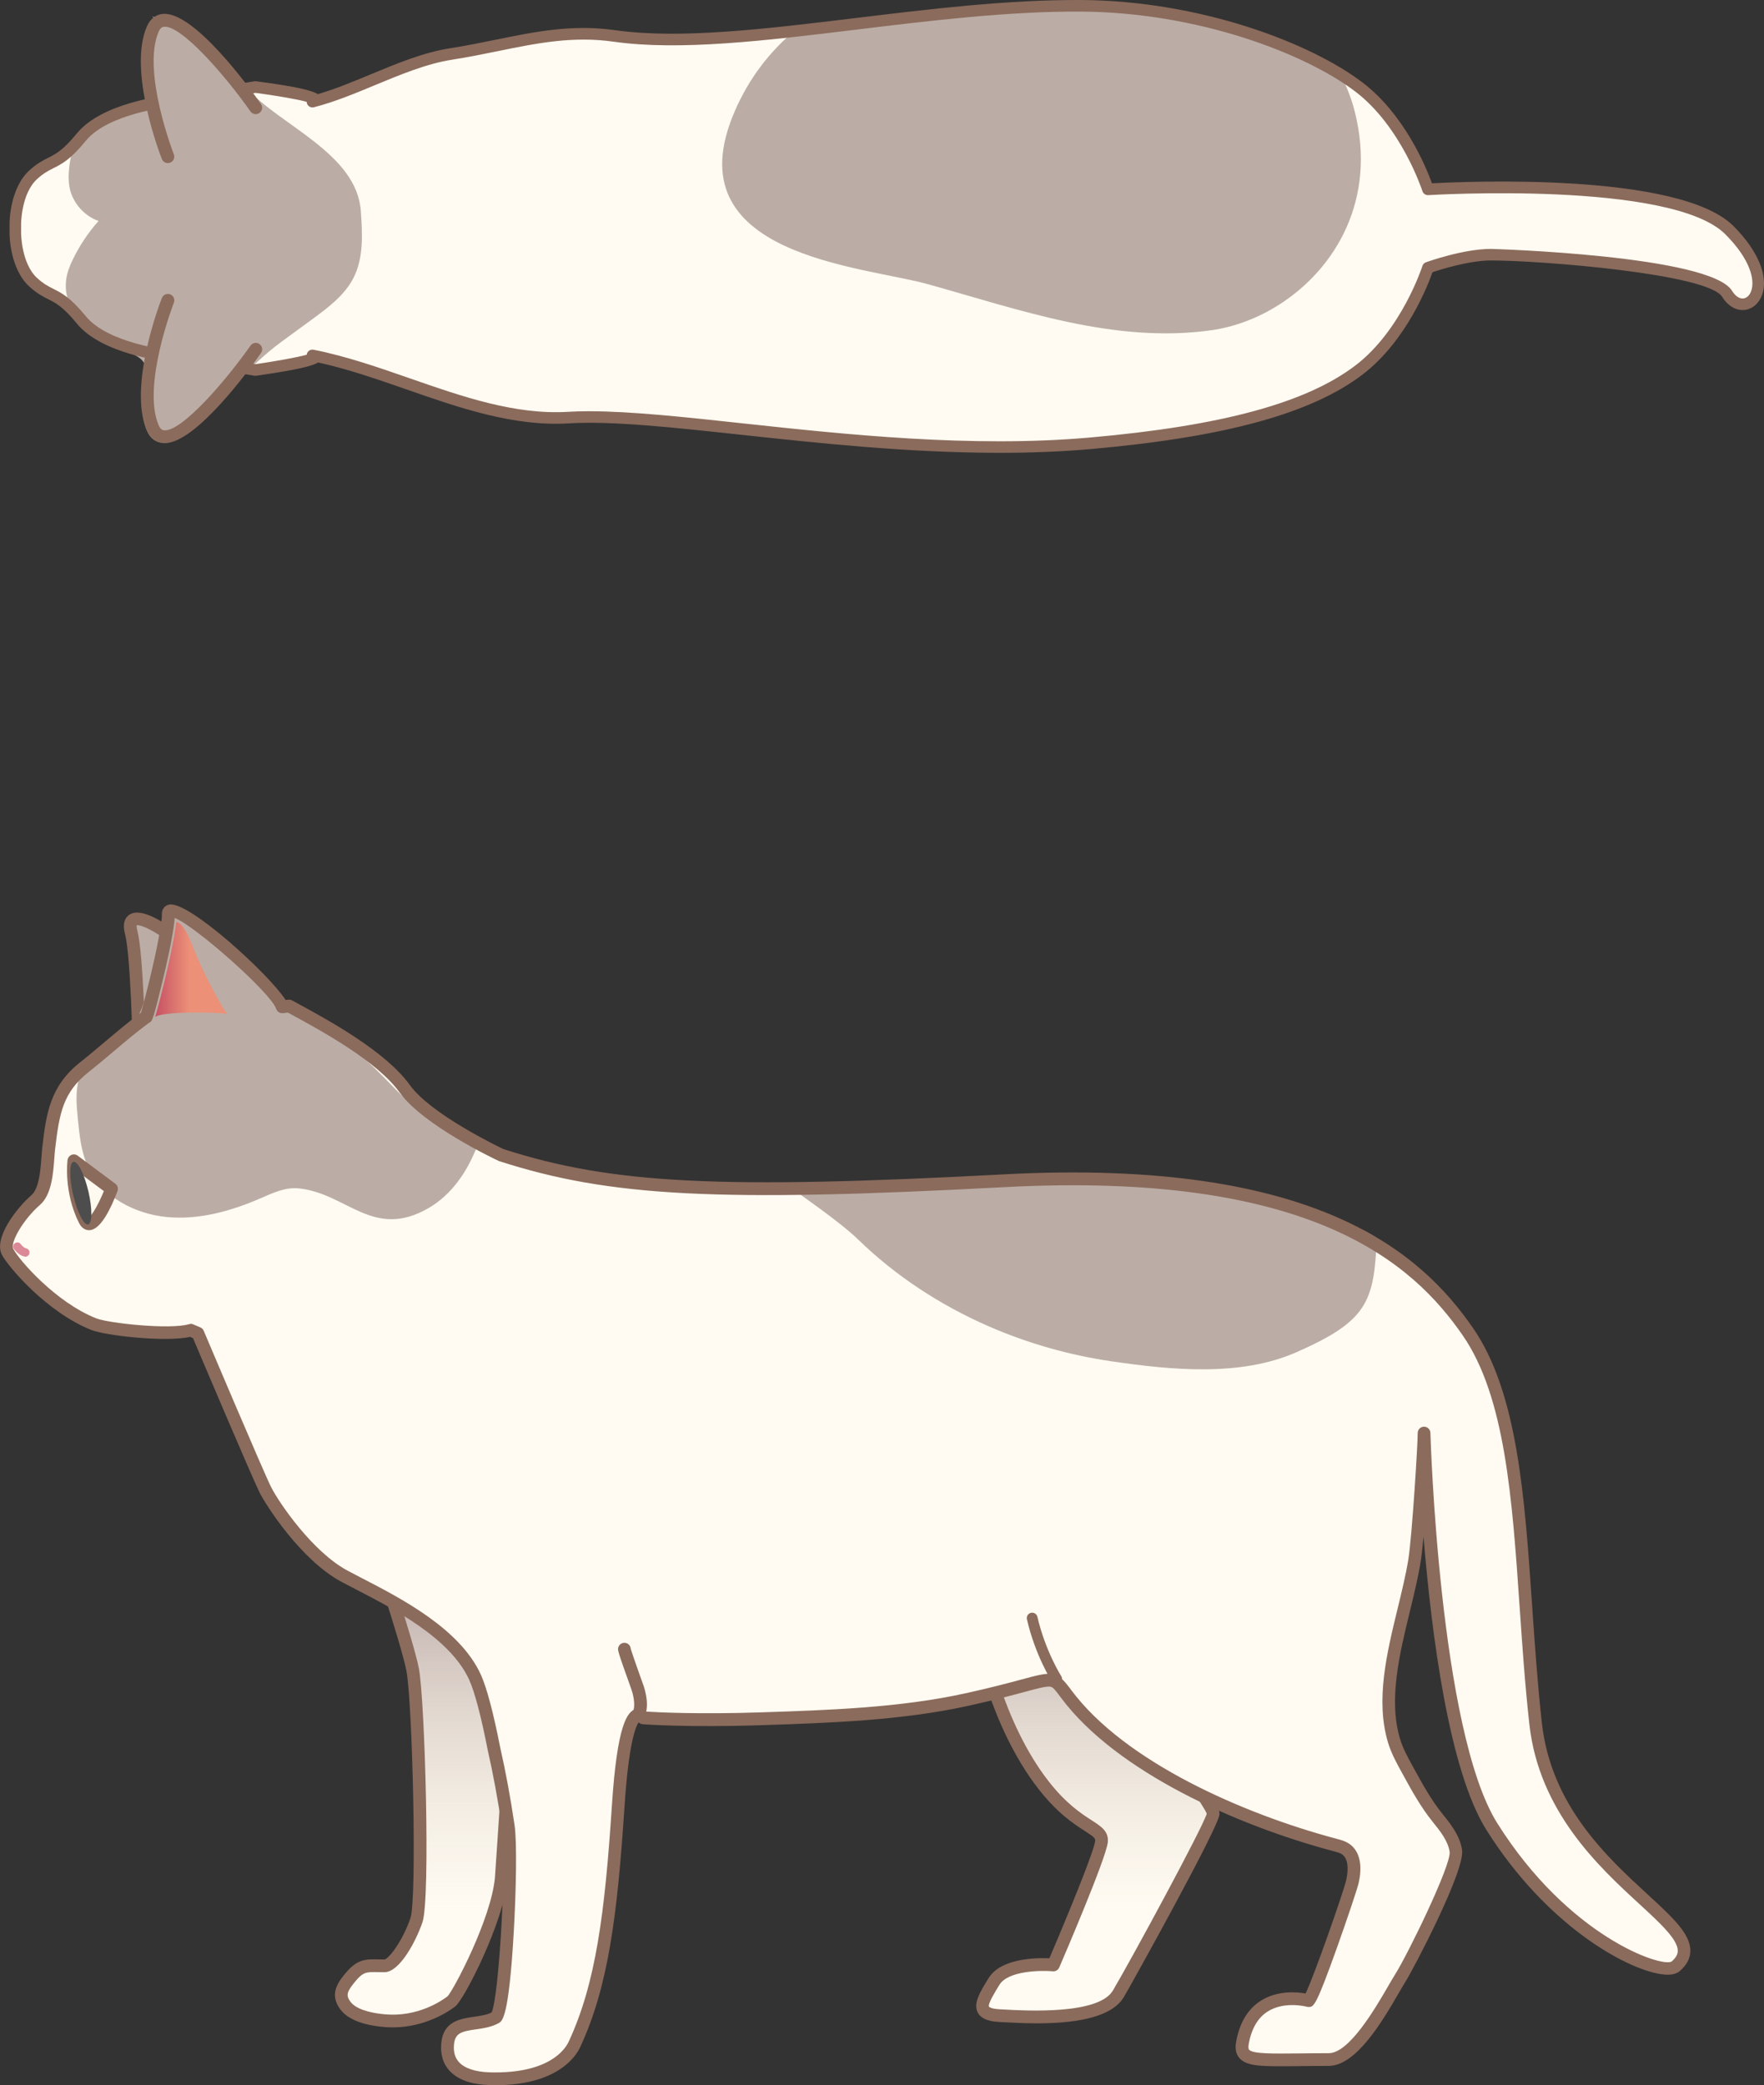 <?xml version="1.0" encoding="UTF-8"?>
<svg xmlns="http://www.w3.org/2000/svg" xmlns:xlink="http://www.w3.org/1999/xlink" viewBox="0 0 499.18 590.07">
  <rect x="0" y="0" width="499.18" height="590.07" fill="#333333" stroke="none"/>
  <defs>
    <style>
      .cls-1 {
        fill: #fffaf0;
      }

      .cls-2 {
        fill: #db8996;
      }

      .cls-3 {
        fill: url(#_名称未設定グラデーション_45);
      }

      .cls-4 {
        fill: #8b6b5c;
      }

      .cls-5 {
        fill: #4d4d4d;
      }

      .cls-6 {
        isolation: isolate;
      }

      .cls-7 {
        fill: #bbada5;
      }

      .cls-8 {
        fill: #fffbf2;
      }

      .cls-9 {
        fill: url(#_名称未設定グラデーション_137);
      }

      .cls-9, .cls-10 {
        mix-blend-mode: multiply;
        opacity: .8;
      }

      .cls-10 {
        fill: url(#_名称未設定グラデーション_137-2);
      }

      .cls-11 {
        fill: #e5b37f;
      }
    </style>
    <linearGradient id="_名称未設定グラデーション_137" data-name="名称未設定グラデーション 137" x1="310.32" y1="570.77" x2="310.32" y2="437.7" gradientUnits="userSpaceOnUse">
      <stop offset=".23" stop-color="#d7ccbb" stop-opacity="0"/>
      <stop offset="1" stop-color="#998183"/>
    </linearGradient>
    <linearGradient id="_名称未設定グラデーション_137-2" data-name="名称未設定グラデーション 137" x1="122.13" y1="571.92" x2="122.13" y2="433.13" xlink:href="#_名称未設定グラデーション_137"/>
    <linearGradient id="_名称未設定グラデーション_45" data-name="名称未設定グラデーション 45" x1="43.77" y1="274.54" x2="64.27" y2="274.54" gradientUnits="userSpaceOnUse">
      <stop offset="0" stop-color="#c55064"/>
      <stop offset=".48" stop-color="#ec9078"/>
    </linearGradient>
  </defs>
  <g class="cls-6">
    <g id="_レイヤー_2" data-name="レイヤー_2">
      <g id="_レイヤー_1-2" data-name="レイヤー_1">
        <g>
          <g>
            <path class="cls-8" d="M143.81,516.75c-.05.48-.1.96-.14,1.44-1.16-8.04-2.5-16.13-3.89-23.23,1.55,6.8,2.91,14.29,4.02,21.79Z"/>
            <path class="cls-8" d="M277.32,463.25s4.4,24.44,18,41.9c9.65,12.38,16.8,11.7,16.4,15.97-.4,4.27-13.6,34.92-13.6,34.92,0,0-13.2-1.16-16.8,4.66-3.6,5.82-5.6,9.31,1.6,9.7s28.8,1.94,33.6-6.21c4.8-8.15,26.8-48.5,26.8-50.83s-5.6-7.37-6.4-15.13c-.8-7.76-.8-60.53-.8-60.53"/>
            <path class="cls-8" d="M147.68,448.35c-1.3,13.77-5.64,81.11-5.82,83.12-1.1,12.16-12.23,33.46-14.12,34.9-4,3.04-10.98,6.15-18.95,5.45-3.51-.31-8.77-1.23-11.04-4.27-2.37-3.16-.7-5.44,1.45-8.03,3.2-3.86,4.89-3.22,9.59-3.22,2.67,0,6.94-6.72,9.07-12.93,2.13-6.21.53-62.6-1.07-70.88-1.5-7.75-10.95-36.06-12.14-39.36"/>
            <path class="cls-8" d="M292.1,457.89c2.34,10.13,6.95,17.26,6.95,17.26"/>
            <path class="cls-8" d="M176.68,466.7c-.09.34,3.61,10.58,3.7,10.85.74,2.14,1.49,6.09.08,7.85"/>
            <path class="cls-9" d="M277.32,463.25s4.4,24.44,18,41.9c9.65,12.38,16.8,11.7,16.4,15.97-.4,4.27-13.6,34.92-13.6,34.92,0,0-13.2-1.16-16.8,4.66-3.6,5.82-5.6,9.31,1.6,9.7s28.8,1.94,33.6-6.21c4.8-8.15,26.8-48.5,26.8-50.83s-5.6-7.37-6.4-15.13c-.8-7.76-.8-60.53-.8-60.53"/>
            <path class="cls-10" d="M147.68,448.35c-1.3,13.77-5.64,81.11-5.82,83.12-1.1,12.16-12.23,33.46-14.12,34.9-4,3.04-10.98,6.15-18.95,5.45-3.51-.31-8.77-1.23-11.04-4.27-2.37-3.16-.7-5.44,1.45-8.03,3.2-3.86,4.89-3.22,9.59-3.22,2.67,0,6.94-6.72,9.07-12.93,2.13-6.21.53-62.6-1.07-70.88-1.5-7.75-10.95-36.06-12.14-39.36"/>
            <g>
              <path class="cls-7" d="M39.34,297.11s-.51-26.79-2.23-33.28,5.25-4.67,17.3,5.72c12.05,10.39,23.62,19.64,23.62,19.64"/>
              <path class="cls-4" d="M39.34,298.91c-.98,0-1.78-.78-1.8-1.77,0-.27-.53-26.65-2.17-32.86-.87-3.3.23-4.8,1.32-5.48,3.08-1.93,9.44,1.23,18.9,9.38,11.89,10.25,23.45,19.5,23.57,19.59.78.62.9,1.75.28,2.53s-1.75.9-2.53.28c-.12-.09-11.73-9.38-23.67-19.68-9.27-8-13.6-9.25-14.56-9.07-.04.2-.04.69.18,1.52,1.75,6.62,2.26,32.6,2.29,33.71.02.99-.77,1.82-1.77,1.83h-.04Z"/>
            </g>
            <path class="cls-4" d="M293.44,572.58c-3.77,0-7.21-.19-9.71-.33l-.92-.05c-2.09-.11-4.99-.51-6.12-2.67-1.35-2.59.6-5.76,3.08-9.77,3.47-5.62,13.43-5.75,17.18-5.59,5.08-11.84,12.7-30.4,12.96-33.21.07-.76-.34-1.15-2.95-2.83-3.06-1.97-7.69-4.95-13.08-11.86-13.71-17.61-18.17-41.68-18.35-42.69-.18-.98.47-1.91,1.45-2.09.99-.18,1.91.47,2.09,1.45.04.24,4.49,24.23,17.65,41.12,5.01,6.43,9.33,9.21,12.18,11.05,2.72,1.75,4.88,3.14,4.59,6.2-.42,4.42-12.38,32.3-13.74,35.46-.31.71-1.04,1.16-1.81,1.08-3.36-.29-12.64-.18-15.11,3.81-1.17,1.9-3.36,5.44-2.96,6.21,0,0,.39.6,3.12.74l.92.05c6.67.37,26.98,1.51,31.03-5.38,5.7-9.68,25.37-46.05,26.54-50-.12-.5-.9-1.72-1.52-2.72-1.72-2.74-4.31-6.87-4.85-12.14-.8-7.76-.81-58.55-.81-60.71,0-.99.81-1.8,1.8-1.8s1.8.81,1.8,1.8c0,.53,0,52.76.79,60.34.46,4.44,2.69,8,4.32,10.6,1.21,1.93,2.09,3.33,2.09,4.72,0,3.34-24.92,48.13-27.05,51.74-3.69,6.27-15.18,7.47-24.63,7.47ZM341.54,513.15h0s0,0,0,0Z"/>
            <path class="cls-4" d="M111.12,573.72c-.81,0-1.65-.04-2.5-.11-6.11-.54-10.25-2.22-12.32-4.98-3.33-4.44-.42-7.94,1.5-10.26,3.33-4.01,5.7-3.96,9.28-3.89.52,0,1.08.02,1.7.02,1.21-.14,5.08-5.06,7.37-11.71,1.89-5.53.58-61.09-1.14-69.95-1.47-7.6-10.77-35.49-12.07-39.09-.34-.93.15-1.97,1.08-2.3.93-.34,1.97.15,2.3,1.08,1.32,3.64,10.72,31.85,12.22,39.63,1.69,8.75,3.31,65.1,1.01,71.81-1.88,5.47-6.47,14.14-10.77,14.14-.64,0-1.22-.01-1.77-.02-3.32-.07-4.22-.08-6.44,2.59-2.34,2.82-2.8,3.92-1.39,5.8,1.39,1.86,4.86,3.12,9.76,3.55,9.15.82,15.87-3.69,17.7-5.09,1.56-1.51,12.35-21.81,13.42-33.63.05-.5.39-5.63.86-12.73,1.4-21.04,4-60.19,4.97-70.4.09-.99.97-1.72,1.96-1.62.99.09,1.72.97,1.62,1.96-.96,10.15-3.56,49.28-4.96,70.3-.49,7.39-.82,12.27-.86,12.81-1.12,12.45-12.34,34.27-14.82,36.17-1.93,1.47-8.55,5.92-17.7,5.92Z"/>
            <path class="cls-8" d="M411.95,523.74c-.54-3.52-2.88-6.49-5.14-9.28-3.44-4.25-6-9-8.63-13.79-1.45-2.64-2.91-5.31-3.77-8.19-4.71-15.88,3.26-35.1,5.81-50.76,1.13-6.96,2.75-34.14,2.7-36.21,0,0,2.33,84.51,19.2,111.36,20,31.82,48.09,42.92,52,39.58,13.6-11.64-34.8-25.61-39.6-68.68-4.8-43.07-2.56-86.91-19.2-110.97-14.65-21.19-43.6-47.34-131.2-42.68-84.77,4.51-112.56,2.34-142.33-7.27,0,0-20.81-9.74-27.27-18.74-7.02-9.79-24.44-18.9-32.73-23.43l-2,.19c-1.9-5.7-32.55-32.79-32.21-26.1.02.48,0,1.09-.1,1.82-1.07,9.16-6.25,28.23-6.11,27.11-6.09,4.46-11.64,9.61-17.55,14.29-7.87,6.23-8.91,13.04-10.07,22.78-.48,3.99-.27,11.86-3.69,14.81-4.23,3.65-9.66,11.34-7.94,14.67s12.51,15.76,24.4,20.46c3.72,1.47,21.5,3.45,27.37,1.71l2.1.89s17.07,40.35,19.2,44.49c2.14,4.14,11.74,18.62,22.4,24.31,10.67,5.7,30.4,14.49,36.8,28.46,1.75,3.83,3.63,11.32,5.41,20.39,1.55,6.8,2.91,14.29,4.02,21.79,1.31,8.82-.77,52.57-3.56,54.17-4.95,2.82-12.98.02-13.6,7.51-.62,7.36,5.61,9.65,11.87,9.82,14.4.39,21.66-4.69,24-9.7,7.46-16.04,10.25-34.61,12.4-67.54,2.14-32.59,7.06-24.89,7.06-24.89,0,0,12.13.97,33.34.27,19.79-.66,39.55-1.31,58.41-5.47,25.35-5.6,23.08-8.09,27.93-1.57,15.94,21.41,50.7,35.99,75.9,42.7,1.05.28,2.13.53,3.05,1.11,2.94,1.86,2.82,6.05,2.05,9.38-.68,2.92-11.22,33.61-12.43,33.61,0,0-15.73-4.4-18.67,11.9-1.07,5.96,4.67,4.79,24.4,4.79,8.09,0,16.82-17.6,20.24-23.03s16.45-31.46,15.75-36.05Z"/>
            <path class="cls-7" d="M349.91,337.05c-35.77-5.91-80.92-.85-124.44.24-.18,0,12.12,8.37,17.32,13.43,10.67,10.39,23.35,18.67,37.11,24.66,11,4.79,22.7,8.11,34.61,9.85,16.81,2.46,36.47,4.46,52.44-2.6,19.89-8.79,21.94-14.11,22.65-32.25-7.27-5.29-30.74-11.85-39.7-13.33Z"/>
            <path class="cls-7" d="M129.66,334.25c1.86-2.48,3.4-5.24,4.61-8.09,1.12-2.64,1.99-1.63,1.06-4.34-20.68-2.83-24.68-20.95-44.52-30.59-13.75-6.68-22.58-19.02-34.45-28.51-8.13-6.5-3.73-4.44-8.39-4.44-2.94,0-3.61,19.86-9.64,30.82-2.15,3.9-4.92,6.32-8.39,8.34l-.6-.2c-.02.16,0,.34.02.54-2.95,1.73-5.92,3.67-7.01,7.48-1.06,3.68-.69,7.59-.32,11.4.47,4.77.96,9.65,3.07,13.98,3.9,8.01,12.95,12.87,22.04,13.76,9.09.89,18.2-1.66,26.55-5.28,3.43-1.49,7.01-3.2,10.75-2.83,13.74,1.34,21.11,14.68,36.84,5.58,3.3-1.91,6.1-4.56,8.39-7.62Z"/>
            <path class="cls-11" d="M143.81,516.75c-.05.48-.1.96-.14,1.44-1.16-8.04-2.5-16.13-3.89-23.23,1.55,6.8,2.91,14.29,4.02,21.79Z"/>
            <path class="cls-4" d="M140.07,590.07c-.52,0-1.05,0-1.6-.02-3.57-.1-8.44-.89-11.33-4.12-1.77-1.98-2.54-4.55-2.28-7.64.53-6.31,5.39-7.01,9.3-7.57,1.75-.25,3.55-.51,4.95-1.21,2.11-4.31,4.32-43.19,2.93-52.49-1.15-7.73-2.53-15.22-4-21.65-1.9-9.72-3.73-16.63-5.29-20.05-5.4-11.78-21.38-20.03-31.95-25.5-1.45-.75-2.82-1.46-4.06-2.12-11.58-6.17-21.35-21.59-23.15-25.07-2.01-3.9-16.66-38.48-18.97-43.94l-.86-.37c-6.8,1.56-23.86-.34-27.89-1.94-12.6-4.99-23.57-17.89-25.34-21.31-2.43-4.71,4.25-13.31,8.37-16.86,2.19-1.89,2.58-7.29,2.84-10.86.08-1.04.15-2,.24-2.81,1.1-9.17,2.05-17.1,10.75-23.97,2.38-1.88,4.74-3.88,7.03-5.81,3.26-2.75,6.62-5.59,10.13-8.19.92-3.07,4.92-18.44,5.82-26.18.1-.77.1-1.25.09-1.52-.08-1.49.75-2.63,2.11-2.89,5.54-1.05,28.38,19.87,32.91,27l.81-.08c.36-.03.72.04,1.04.21l1.46.8c8.73,4.75,24.99,13.58,31.86,23.16,5.88,8.2,24.92,17.37,26.47,18.11,30.69,9.88,61.18,11.42,141.57,7.15,88.81-4.72,118.31,22.54,132.78,43.45,12.6,18.22,14.62,47.52,16.75,78.55.75,10.87,1.52,22.11,2.76,33.25,2.61,23.39,18.37,37.88,29.88,48.47,7.1,6.53,12.22,11.24,12.14,16.09-.04,2.08-1.06,3.99-3.03,5.68-1.11.94-2.85,1.22-5.32.84-10.14-1.54-32.51-13.99-49.38-40.83-10.62-16.89-15.56-55.76-17.78-83.02-.28,3.05-.56,5.61-.82,7.21-.72,4.41-1.83,8.99-3.01,13.84-3,12.35-6.11,25.11-2.85,36.13.8,2.71,2.23,5.31,3.62,7.84l.27.49c2.55,4.65,4.96,9.05,8.18,13.03,2.18,2.7,4.89,6.05,5.52,10.14.9,5.83-13.75,33.7-16,37.28-.51.82-1.17,1.94-1.92,3.24-4.48,7.71-11.97,20.62-19.84,20.62-3.11,0-5.88.03-8.32.06-10.52.12-14.87.16-16.97-2.33-.95-1.13-1.24-2.64-.88-4.63.97-5.36,3.33-9.26,7.03-11.58,4.69-2.94,10.17-2.45,12.61-2.01,2.41-4.9,10.71-28.73,11.48-32,.4-1.74,1.09-5.96-1.26-7.45-.59-.37-1.4-.58-2.25-.81l-.3-.08c-26.89-7.16-61.2-22.31-76.88-43.36l-.2-.27c-1.5-2.02-2.06-2.73-2.81-2.85-1.11-.19-3.44.44-7.29,1.48-3.61.97-8.55,2.3-15.8,3.9-19,4.19-39.17,4.86-58.68,5.51-21.12.7-33.48-.26-33.6-.27-.43-.04-.84-.23-1.14-.53-.78,1.1-2.8,5.62-3.99,23.75-2.03,31.07-4.63,51.14-12.56,68.18-1.2,2.57-6.42,10.76-24.08,10.76ZM53.89,374.61c.24,0,.48.05.71.14l2.1.89c.43.18.77.53.95.96.17.4,17.07,40.34,19.14,44.37,2.28,4.42,11.66,18.22,21.65,23.55,1.23.66,2.58,1.36,4.02,2.1,11.01,5.69,27.65,14.28,33.57,27.2,1.7,3.72,3.56,10.72,5.54,20.8,1.48,6.47,2.88,14.05,4.04,21.87.72,4.81.43,18.82-.22,30.16-1.39,24.22-3.23,25.27-4.22,25.84-2.02,1.15-4.39,1.49-6.48,1.79-4,.57-5.94,1-6.22,4.31-.18,2.09.27,3.71,1.38,4.94,1.59,1.78,4.7,2.81,8.75,2.92,16.75.46,21.32-6.52,22.32-8.66,7.69-16.53,10.23-36.26,12.24-66.9,1.5-22.86,4.31-26.62,6.86-27.28,1.11-.28,2.12.11,2.85.75,2.88.19,14.42.81,32.43.22,19.41-.64,39.41-1.31,58.08-5.43,7.16-1.58,12.06-2.9,15.63-3.86,8.8-2.37,9.93-2.68,13.93,2.71l.2.27c15.12,20.31,48.61,35.03,74.92,42.04l.29.08c1.03.27,2.19.58,3.26,1.25,3.07,1.95,4.08,5.96,2.84,11.31-.38,1.65-3.28,10.27-6.07,18.1-6.04,16.9-6.6,16.9-8.11,16.9-.16,0-.33-.02-.48-.07-.06-.02-6.27-1.67-11.03,1.33-2.79,1.76-4.61,4.84-5.38,9.16-.11.59-.18,1.36.09,1.67,1,1.19,6.53,1.13,14.18,1.05,2.46-.03,5.23-.06,8.36-.06,5.8,0,13.18-12.72,16.73-18.83.77-1.33,1.44-2.49,1.99-3.36,3.77-5.97,16.04-31.25,15.49-34.81h0c-.48-3.13-2.75-5.94-4.76-8.43-3.42-4.23-6.02-8.97-8.53-13.56l-.27-.49c-1.48-2.69-3-5.47-3.91-8.54-3.54-11.94-.32-25.19,2.8-38,1.16-4.78,2.26-9.29,2.96-13.56,1.09-6.69,2.72-33.41,2.67-35.84v-.02s0,0,0,0c0-.23.03-.46.11-.67,0,0,0,0,0,0,0,0,0,0,0,0h0c.25-.68.9-1.17,1.66-1.18h.03c.96,0,1.76.76,1.8,1.72h0s0,0,0,0v.03c.02.84,2.5,84.31,18.92,110.45,20.22,32.16,46.55,40.9,49.33,39.15,1.54-1.32,1.74-2.34,1.75-2.99.06-3.24-5.05-7.94-10.97-13.38-11.25-10.35-28.26-26-31.02-50.72-1.25-11.21-2.02-22.49-2.77-33.4-2.1-30.51-4.08-59.34-16.12-76.74-13.97-20.2-42.61-46.53-129.62-41.91-81.02,4.31-111.75,2.73-142.98-7.35-.07-.02-.14-.05-.21-.08-.87-.41-21.31-10.05-27.97-19.32-6.39-8.91-22.18-17.49-30.66-22.1l-.98-.53-1.45.14c-.84.09-1.62-.43-1.88-1.22-1.51-4.52-22.94-23.49-28.71-25.72-.02.34-.05.7-.1,1.08-.56,4.8-2.17,11.94-3.42,17.09-2.65,10.91-2.84,11.1-3.74,11.49-3.46,2.55-6.81,5.38-10.05,8.12-2.31,1.95-4.7,3.97-7.12,5.89-7.18,5.68-8.21,11.6-9.4,21.58-.09.76-.16,1.66-.23,2.64-.32,4.41-.76,10.46-4.08,13.32-4.51,3.9-8.52,10.55-7.52,12.49,1.56,3.02,11.92,15.05,23.46,19.61,3.54,1.4,20.87,3.23,26.2,1.66.17-.05.34-.07.51-.07Z"/>
            <g>
              <path class="cls-1" d="M20.9,328.49l10.66,7.94s-5.16,13.71-7.59,8.85c-4.16-8.33-3.07-16.8-3.07-16.8Z"/>
              <path class="cls-4" d="M25.23,348.13c-.75,0-2-.3-2.87-2.04-4.36-8.72-3.29-17.46-3.24-17.83.08-.63.49-1.18,1.08-1.43.59-.25,1.27-.17,1.78.21l10.66,7.94c.64.48.89,1.33.61,2.08-1.87,4.95-4.75,10.9-7.87,11.06-.05,0-.1,0-.15,0ZM22.59,332c.08,3,.64,7.65,2.87,12.24,1-1.01,2.61-3.95,3.93-7.17l-6.8-5.06Z"/>
            </g>
            <ellipse class="cls-5" cx="22.87" cy="337.65" rx="2.21" ry="9.1" transform="translate(-76.34 14.09) rotate(-13.17)"/>
            <path class="cls-2" d="M7.18,355.62c-.09,0-.18,0-.27-.03-1.07-.25-2.09-.98-2.94-2.12-.39-.52-.29-1.26.24-1.65.52-.39,1.26-.29,1.65.24.51.67,1.07,1.11,1.58,1.23.64.15,1.03.78.88,1.42-.13.55-.61.92-1.15.92Z"/>
            <path class="cls-4" d="M299.04,476.69c-.5,0-.99-.25-1.29-.7-.19-.3-4.78-7.48-7.15-17.75-.19-.82.32-1.64,1.14-1.83.83-.19,1.64.32,1.83,1.14,2.25,9.72,6.7,16.71,6.74,16.78.46.71.25,1.66-.46,2.11-.26.17-.54.24-.83.24Z"/>
            <path class="cls-4" d="M180.46,487.19c-.4,0-.79-.13-1.12-.4-.78-.62-.9-1.75-.28-2.53.67-.83.49-3.64-.37-6.13l-.14-.4c-3.82-10.66-3.79-10.79-3.59-11.51.26-.96,1.26-1.52,2.21-1.26.74.2,1.24.84,1.31,1.56.1.39.64,2.16,3.45,10l.16.44c.38,1.08,2.13,6.63-.22,9.56-.36.44-.88.67-1.41.67ZM178.42,467.17s0,0,0,0c0,0,0,0,0,0ZM178.42,467.17h0s0,0,0,0Z"/>
            <path class="cls-3" d="M49.89,260.97c-1.07,9.16-6.23,28.18-6.11,27.11.22-2.01,18.84-1.66,20.5-1.12-.78-.83-6.63-10.97-9.75-19.2-2.8-7.37-4.63-6.79-4.63-6.79Z"/>
          </g>
          <g>
            <path class="cls-8" d="M404.08,75.75s-5.94,18.62-19.53,28.96c-13.59,10.34-36.64,17.24-75.9,20.72-56.69,5.02-117.58-9.09-147.78-7.25-24.54,1.5-48.37-12.86-72.46-17.61,5.39,1.06-16.14,4.14-16.14,4.14l-24.63-4.01s-17.83-1.85-24.63-10.17c-6.79-8.32-8.49-6.01-13.59-10.63-5.1-4.62-5.1-13.86-5.1-13.86v-2.76s0-9.24,5.1-13.86c5.1-4.62,6.79-2.31,13.59-10.63,6.79-8.32,24.63-10.17,24.63-10.17l24.63-4.01s21.46,2.78,16.14,4.14c12.97-3.3,26.13-11.46,39.35-13.51,16.31-2.52,29.77-7.4,46.06-5.09,33.56,4.77,85.95-8.78,131.99-8.53,34.89.19,65.15,12.64,78.74,22.99,13.59,10.34,19.53,28.96,19.53,28.96,0,0,69.4-4.39,85.32,11.55,15.92,15.94,4.46,26.34-.64,18.02-5.1-8.32-59.2-11.09-66.85-11.09s-17.83,3.68-17.83,3.68Z"/>
            <path class="cls-7" d="M102.12,59.79c-1.16-16.44-22.9-24.24-32.47-34.98-9.15-10.27-17.17-17.58-22.35-18.25-1.41-.78-2.87-1.46-4.39-2,.61.22,1.04,1.19,1.3,2.63-2.27,1.52-3.39,5.71-2.99,13.35.05,1.01.42,5.16.6,8.33-.44.88-.91,1.42-1.41,1.46-9.28.86-19.6,3.45-20.87,17.49-.15,1.65-.19,3.33.09,4.97.76,4.4,4.05,8.27,8.26,9.74-2.91,3.27-5.36,6.94-7.27,10.88-.88,1.81-1.64,3.7-1.89,5.7-1.08,8.59,5.71,12.73,11.02,17.61,3.39,3.12,9.59,2.57,11.21,6.43,1.58,3.79-1.41,11.96-.18,16.31.51,1.82,1.13,3.76,2.65,4.89,3.12,2.33,7.46-.21,10.35-2.81,9.25-8.31,15.87-17.49,25.92-24.86,2.92-2.14,5.83-4.28,8.75-6.41,4.46-3.27,9.08-6.72,11.59-11.65,2.9-5.7,2.52-12.45,2.07-18.83Z"/>
            <path class="cls-7" d="M207.85,31.66c-17.59,40.77,36.19,43.6,54.64,48.74,26.04,7.25,52.89,16.95,80.38,13.04,6.51-.92,13.15-3.42,19.17-7.27,15.92-10.17,27.58-29.74,21.36-54.48-.97-3.86-2.37-7.39-4.1-10.64-15.26-9.43-42.55-19.25-73.5-19.42-26.51-.14-55.12,4.29-81.04,7.16-6.94,5.83-12.8,13.3-16.92,22.86Z"/>
            <path class="cls-4" d="M282.64,128.14c-25.66,0-51.13-2.75-72.68-5.08-19.82-2.14-36.94-3.99-48.99-3.25-15.65.95-31.06-4.42-45.98-9.62-8.19-2.85-16.64-5.8-24.97-7.61-1.53.96-5.76,2.07-17.52,3.75-.17.02-.33.02-.49,0l-24.63-4.01c-.66-.07-18.49-2.01-25.63-10.75-3.9-4.78-5.95-5.81-8.11-6.9-1.55-.78-3.14-1.59-5.31-3.55-5.57-5.05-5.63-14.67-5.63-15.08v-2.76c0-.41.06-10.03,5.63-15.08,2.17-1.97,3.77-2.77,5.31-3.55,2.16-1.09,4.2-2.12,8.11-6.9,7.14-8.74,24.97-10.68,25.73-10.76l24.53-3.99c.16-.03.32-.03.47,0,11.67,1.51,15.91,2.66,17.47,3.64,4.95-1.44,10.02-3.55,14.95-5.6,7.36-3.06,14.97-6.23,22.6-7.41,4.44-.69,8.7-1.56,12.83-2.4,11.12-2.27,21.62-4.41,33.72-2.69,18.3,2.6,42.49-.33,68.1-3.44C263.25,2.54,285.09-.09,305.82,0c33.96.18,65.13,12.22,79.72,23.32,11.98,9.12,18.1,24.17,19.68,28.56,9.76-.53,70.08-3.17,85.33,12.1,6.93,6.93,9.95,14.2,8.09,19.45-.87,2.44-2.73,4.04-4.97,4.28-2.37.25-4.74-1.13-6.31-3.69-4.01-6.54-51.2-10.31-65.45-10.31-6.12,0-14.11,2.51-16.54,3.33-1.32,3.74-7.43,19.54-19.83,28.98-14.45,11-38.84,17.69-76.75,21.05-8.64.77-17.4,1.08-26.15,1.08ZM166.82,116.38c11.66,0,26.6,1.61,43.49,3.44,28.75,3.1,64.54,6.97,98.19,3.99,37.27-3.3,61.12-9.78,75.06-20.39,13.03-9.92,18.91-27.98,18.96-28.16.15-.48.52-.87,1-1.04.43-.15,10.55-3.78,18.39-3.78.61,0,62.08,1.82,68.24,11.87.91,1.48,2.08,2.26,3.18,2.15.96-.1,1.8-.89,2.23-2.12,1.1-3.11-.24-8.95-7.32-16.04-15.23-15.24-83.37-11.12-84.06-11.08-.74.05-1.43-.42-1.66-1.13-.06-.18-5.96-18.26-18.96-28.16-14.17-10.78-44.54-22.47-77.76-22.65-20.51-.1-42.26,2.53-63.26,5.08-25.83,3.14-50.22,6.1-68.95,3.43-11.54-1.64-21.77.45-32.6,2.66-4.16.85-8.47,1.73-12.98,2.43-7.24,1.12-14.66,4.21-21.84,7.19-5.68,2.36-11.56,4.81-17.35,6.28-.87.22-1.76-.31-1.99-1.18-.03-.12-.05-.23-.05-.35-2.77-.77-9-1.82-14.48-2.54l-24.39,3.97c-.27.03-17.34,1.89-23.62,9.59-4.34,5.32-6.8,6.56-9.17,7.75-1.41.71-2.75,1.39-4.59,3.05-4.51,4.09-4.56,12.57-4.56,12.65v2.76c0,.08.07,8.58,4.56,12.65,1.84,1.67,3.17,2.34,4.59,3.05,2.37,1.2,4.82,2.43,9.17,7.75,6.28,7.69,23.36,9.56,23.53,9.58l24.47,3.98c5.48-.79,11.7-1.9,14.5-2.67,0-.04.01-.09.02-.13.17-.89,1.03-1.46,1.92-1.29h0s0,0,.01,0c9.17,1.81,18.4,5.02,27.33,8.13,14.61,5.09,29.72,10.36,44.7,9.44,1.9-.12,3.92-.17,6.05-.17Z"/>
            <g>
              <g>
                <path class="cls-7" d="M47.5,84.99s-9.43,24.03-4.29,36.05c5.15,12.02,29.16-22.18,29.16-22.18"/>
                <path class="cls-4" d="M46.59,125.42c-.18,0-.37,0-.55-.03-1.41-.15-3.33-.9-4.5-3.63-5.38-12.56,3.87-36.42,4.27-37.43.37-.94,1.43-1.4,2.36-1.03.94.37,1.4,1.42,1.03,2.36-.09.23-9.1,23.48-4.31,34.67.58,1.34,1.24,1.41,1.53,1.44,4.89.5,17.26-13.7,24.46-23.96.58-.82,1.71-1.02,2.54-.44.82.58,1.02,1.72.44,2.54-3.04,4.33-18.37,25.51-27.27,25.51Z"/>
              </g>
              <g>
                <path class="cls-7" d="M47.5,44.34s-9.43-24.03-4.29-36.05c5.15-12.02,29.16,22.18,29.16,22.18"/>
                <path class="cls-4" d="M47.5,46.16c-.73,0-1.41-.44-1.7-1.16-.4-1.01-9.65-24.87-4.27-37.43,1.17-2.74,3.1-3.49,4.5-3.63,8.79-.91,24.72,21.07,27.82,25.49.58.82.38,1.96-.44,2.54-.82.58-1.96.38-2.54-.44-7.2-10.26-19.57-24.44-24.46-23.96-.29.03-.96.1-1.53,1.44-4.79,11.19,4.22,34.43,4.31,34.66.37.94-.09,1.99-1.03,2.36-.22.09-.44.13-.67.13Z"/>
              </g>
            </g>
          </g>
        </g>
      </g>
    </g>
  </g>
</svg>